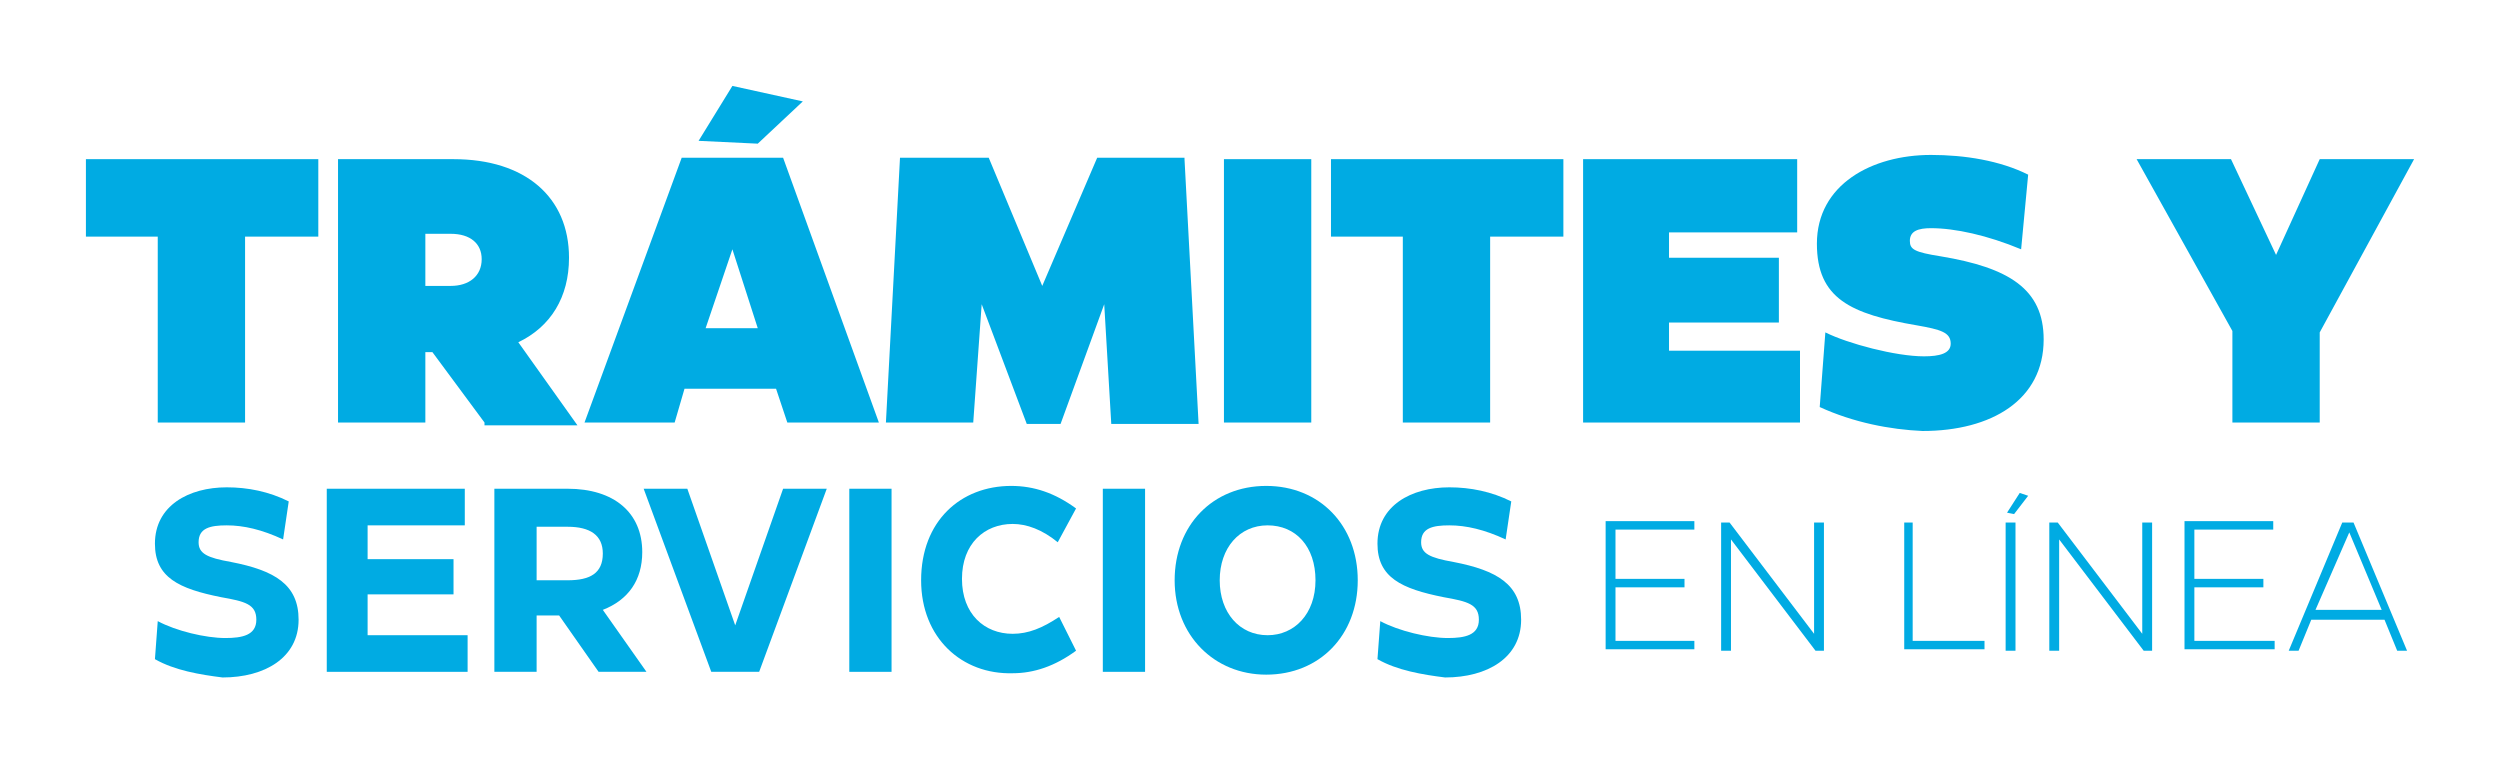 <?xml version="1.0" encoding="utf-8"?>
<!-- Generator: Adobe Illustrator 27.9.2, SVG Export Plug-In . SVG Version: 6.00 Build 0)  -->
<svg version="1.1" id="Layer_1" xmlns="http://www.w3.org/2000/svg" xmlns:xlink="http://www.w3.org/1999/xlink" x="0px" y="0px"
	 viewBox="0 0 177.5 54" style="enable-background:new 0 0 177.5 54;" xml:space="preserve">
<style type="text/css">
	.st0{fill:#00ABE3;}
</style>
<g>
	<g>
		<path class="st0" d="M22.6,11.3v5.5h-5.2V30h-6.2V16.8H6.1v-5.5H22.6z"/>
		<path class="st0" d="M34.4,30l-3.7-5h-0.5v5H24V11.3h8.2c5.1,0,8.2,2.7,8.2,7c0,2.8-1.3,4.9-3.6,6l4.2,5.9H34.4z M30.2,16.5v3.8
			h1.8c1.3,0,2.2-0.7,2.2-1.9c0-1.1-0.8-1.8-2.2-1.8H30.2z"/>
		<path class="st0" d="M55.9,30l-0.8-2.4h-6.5L47.9,30h-6.4l6.9-18.8h7.2L62.4,30H55.9z M57,7.2l-3.2,3L49.6,10l2.4-3.9L57,7.2z
			 M50.1,23.3h3.7l-1.8-5.6h0L50.1,23.3z"/>
		<path class="st0" d="M84.1,11.3l1,18.8h-6.2l-0.5-8.5l-3.1,8.5h-2.4l-3.2-8.5L69.1,30h-6.2l1-18.8h6.3l3.8,9.1l3.9-9.1H84.1z"/>
		<path class="st0" d="M86.9,30V11.3h6.2V30H86.9z"/>
		<path class="st0" d="M111,11.3v5.5h-5.2V30h-6.2V16.8h-5.1v-5.5H111z"/>
		<path class="st0" d="M118.5,24.9h9.3V30h-15.4V11.3h15.2v5.2h-9.1v1.8h7.8v4.6h-7.8V24.9z"/>
		<path class="st0" d="M129.2,28.9l0.4-5.3c1.6,0.8,5,1.7,7,1.7c1.1,0,1.9-0.2,1.9-0.9c0-0.8-0.7-1-2.4-1.3
			c-4.7-0.8-7.1-1.9-7.1-5.8c0-4.2,3.9-6.3,8.1-6.3c2.4,0,4.9,0.4,6.9,1.4l-0.5,5.3c-2.4-1-4.7-1.5-6.4-1.5c-0.9,0-1.5,0.2-1.5,0.9
			c0,0.6,0.3,0.8,2.2,1.1c4.8,0.8,7.3,2.3,7.3,5.9c0,4.3-3.7,6.5-8.6,6.5C134.2,30.5,131.6,30,129.2,28.9z"/>
		<path class="st0" d="M171.4,11.3l-6.7,12.3V30h-6.2v-6.5l-6.8-12.2h6.7l3.2,6.8l3.1-6.8H171.4z"/>
	</g>
	<g>
		<path class="st0" d="M11,46.8l0.2-2.7c1.3,0.7,3.4,1.2,4.8,1.2c1.2,0,2.2-0.2,2.2-1.3c0-1.1-0.8-1.3-2.5-1.6
			c-3-0.6-4.7-1.4-4.7-3.8c0-2.7,2.4-4,5.1-4c1.5,0,3,0.3,4.4,1l-0.4,2.7c-1.5-0.7-2.8-1-4-1c-1.2,0-2,0.2-2,1.2
			c0,0.8,0.6,1.1,2.3,1.4c3.1,0.6,4.8,1.6,4.8,4.1c0,2.7-2.4,4.1-5.4,4.1C14.2,47.9,12.4,47.6,11,46.8z"/>
		<path class="st0" d="M26.1,45.1h7.1v2.6h-10v-13h9.8v2.6h-6.9v2.4h6.1v2.5h-6.1V45.1z"/>
		<path class="st0" d="M42.5,47.7l-2.8-4h-1.6v4h-3v-13h5.2c3.3,0,5.3,1.7,5.3,4.5c0,2-1,3.4-2.8,4.1l3.1,4.4H42.5z M38.1,37.4v3.8
			h2.2c1.6,0,2.5-0.5,2.5-1.9c0-1.3-0.9-1.9-2.5-1.9H38.1z"/>
		<path class="st0" d="M50.5,47.7l-4.8-13h3.1l3.4,9.7h0l3.4-9.7h3.1l-4.8,13H50.5z"/>
		<path class="st0" d="M60.3,47.7v-13h3v13H60.3z"/>
		<path class="st0" d="M65.4,41.2c0-4.2,2.8-6.7,6.4-6.7c1.6,0,3.1,0.5,4.6,1.6l-1.3,2.4c-1.1-0.9-2.2-1.3-3.2-1.3
			c-2,0-3.6,1.4-3.6,3.9c0,2.5,1.6,3.9,3.6,3.9c1.1,0,2.1-0.4,3.3-1.2l1.2,2.4c-1.5,1.1-3,1.6-4.5,1.6
			C68.3,47.9,65.4,45.3,65.4,41.2z"/>
		<path class="st0" d="M78.3,47.7v-13h3v13H78.3z"/>
		<path class="st0" d="M83.4,41.2c0-3.9,2.7-6.7,6.5-6.7c3.8,0,6.5,2.8,6.5,6.7c0,3.9-2.7,6.7-6.5,6.7
			C86.2,47.9,83.4,45.1,83.4,41.2z M93.4,41.2c0-2.4-1.4-3.9-3.4-3.9c-2,0-3.4,1.6-3.4,3.9s1.4,3.9,3.4,3.9
			C91.9,45.1,93.4,43.6,93.4,41.2z"/>
		<path class="st0" d="M97.8,46.8l0.2-2.7c1.3,0.7,3.4,1.2,4.8,1.2c1.2,0,2.2-0.2,2.2-1.3c0-1.1-0.8-1.3-2.5-1.6
			c-3-0.6-4.7-1.4-4.7-3.8c0-2.7,2.4-4,5.1-4c1.5,0,3,0.3,4.4,1l-0.4,2.7c-1.5-0.7-2.8-1-4-1c-1.2,0-2,0.2-2,1.2
			c0,0.8,0.6,1.1,2.3,1.4c3.1,0.6,4.8,1.6,4.8,4.1c0,2.7-2.4,4.1-5.4,4.1C101,47.9,99.2,47.6,97.8,46.8z"/>
	</g>
	<g>
		<path class="st0" d="M114.6,45.5h5.7v0.6H114v-9.1h6.3v0.6h-5.6v3.5h4.9v0.6h-4.9V45.5z"/>
		<path class="st0" d="M122.2,46.2v-9.1h0.6l6,7.9v-7.9h0.7v9.1h-0.6l-6-7.9v7.9H122.2z"/>
		<path class="st0" d="M135.2,46.2v-9.1h0.6v8.4h5.1v0.6H135.2z"/>
		<path class="st0" d="M142.4,46.2v-9.1h0.7v9.1H142.4z M143,36.5l-0.5-0.1l0.9-1.4l0.6,0.2L143,36.5z"/>
		<path class="st0" d="M145.5,46.2v-9.1h0.6l6,7.9v-7.9h0.7v9.1h-0.6l-6-7.9v7.9H145.5z"/>
		<path class="st0" d="M155.8,45.5h5.7v0.6h-6.4v-9.1h6.3v0.6h-5.6v3.5h4.9v0.6h-4.9V45.5z"/>
		<path class="st0" d="M170.2,46.2l-0.9-2.2h-5.2l-0.9,2.2h-0.7l3.8-9.1h0.8l3.8,9.1H170.2z M164.4,43.3h4.7l-2.3-5.5L164.4,43.3z"
			/>
	</g>
</g>
</svg>
